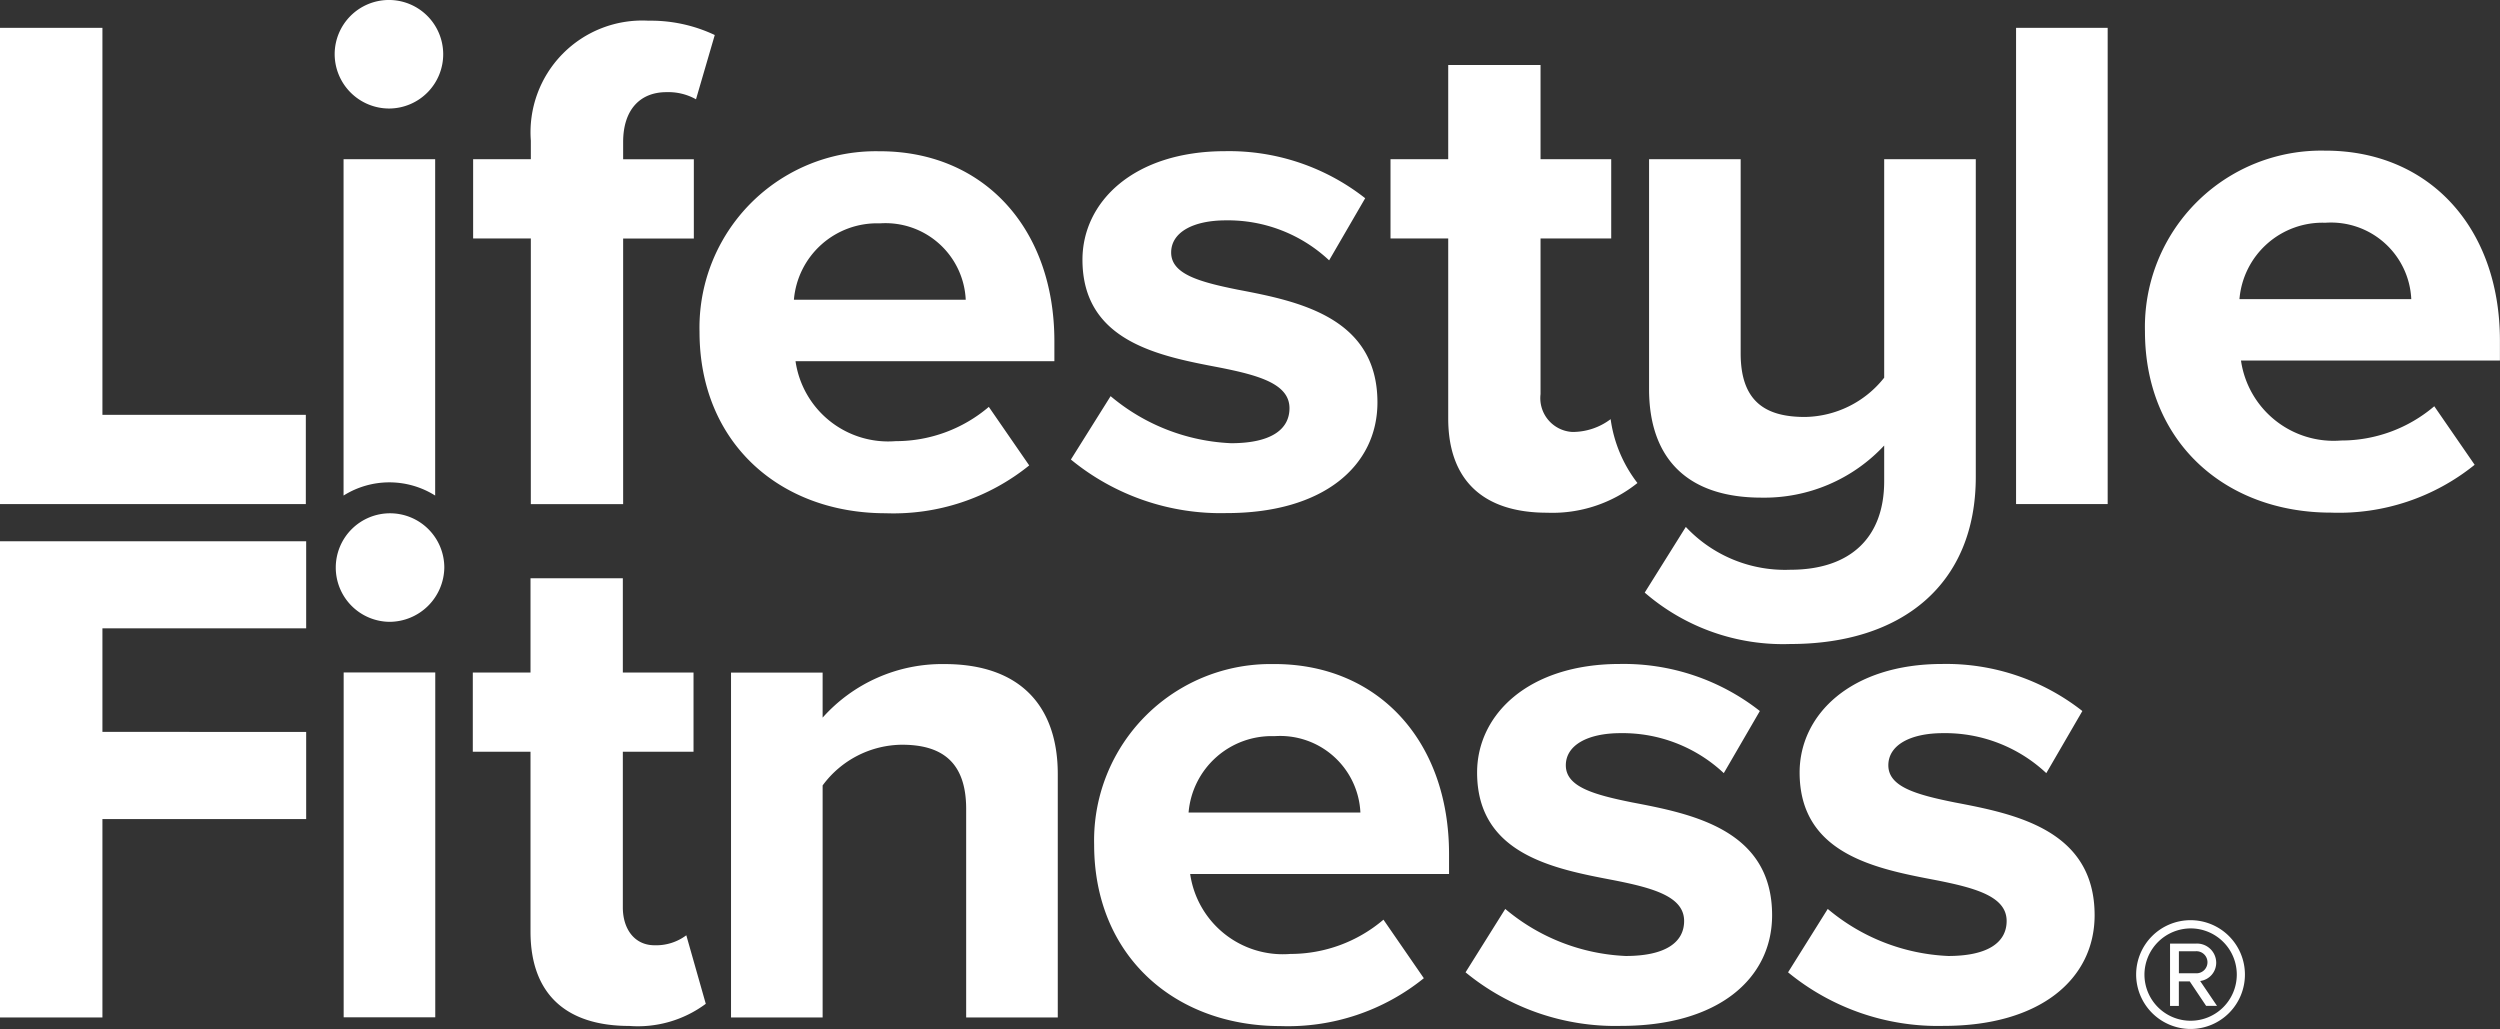 <svg xmlns="http://www.w3.org/2000/svg" width="122.212" height="50.301" viewBox="0 0 122.212 50.301"><rect x="0" y="0" width="122.212" height="50.301" fill="#333333" stroke="none"/><defs><style>.lsf{fill:#fff;}></style></defs><path d="M0 1.361h5.007v18.918h9.943v4.363H0z" class="lsf"/><path d="M19.04 5.305a2.653 2.653 0 10-2.68-2.653 2.665 2.665 0 002.68 2.653" class="lsf"/><path d="M21.273 24.225V7.783h-4.478v16.442a4.207 4.207 0 014.478 0" class="lsf"/><path d="M19.04 30.398a2.653 2.653 0 112.68-2.653 2.688 2.688 0 01-2.68 2.653" class="lsf"/><path class="lsf" d="M16.8 32.873h4.478v16.858H16.8z"/><path d="M25.95 11.657h-2.821V7.783h2.821v-.907a5.461 5.461 0 015.747-5.864 7.3 7.3 0 013.244.7l-.917 3.142a2.773 2.773 0 00-1.446-.349c-1.27 0-2.116.838-2.116 2.443v.838h3.456v3.874h-3.456v12.984h-4.513z" class="lsf"/><path d="M78.736 20.49a3.089 3.089 0 01-1.875.626 1.657 1.657 0 01-1.552-1.85v-7.609h3.455V7.783h-3.455V3.176h-4.513v4.607h-2.821v3.874h2.821v8.8c0 3 1.693 4.607 4.83 4.607a6.654 6.654 0 004.42-1.452 6.571 6.571 0 01-1.31-3.118" class="lsf"/><path d="M82.411 25.758a6.649 6.649 0 005.113 2.094c2.892 0 4.584-1.536 4.584-4.328v-1.745a8.005 8.005 0 01-5.994 2.548c-3.738 0-5.5-2.024-5.5-5.305V7.783h4.478v9.493c0 2.373 1.234 3.107 3.138 3.107a5.029 5.029 0 003.878-1.92V7.783h4.478v15.532c0 5.27-3.632 8.167-9.062 8.167a10.327 10.327 0 01-7.122-2.513z" class="lsf"/><path class="lsf" d="M98.555 1.361h4.478v23.28h-4.478z"/><path d="M109.483 14.624h8.392a3.927 3.927 0 00-4.2-3.735 4.076 4.076 0 00-4.2 3.735m4.2-7.26c5.078 0 8.533 3.77 8.533 9.284v.977H109.55a4.576 4.576 0 004.9 3.909 7.009 7.009 0 004.549-1.675l1.974 2.862a10.562 10.562 0 01-7.017 2.339c-5.183 0-9.1-3.456-9.1-8.865a8.622 8.622 0 018.815-8.83" class="lsf"/><path d="M25.934 45.55v-8.8h-2.821v-3.874h2.821v-4.607h4.513v4.607h3.456v3.874h-3.456v7.609c0 1.047.564 1.85 1.552 1.85a2.462 2.462 0 001.551-.488l.952 3.35a5.565 5.565 0 01-3.738 1.082c-3.138 0-4.83-1.606-4.83-4.607" class="lsf"/><path d="M47.231 39.547c0-2.338-1.234-3.141-3.138-3.141a4.863 4.863 0 00-3.879 1.99v11.343h-4.478V32.881h4.478v2.2a7.83 7.83 0 015.959-2.618c3.737 0 5.536 2.094 5.536 5.375v11.9h-4.478z" class="lsf"/><path d="M58.111 39.722h8.392a3.927 3.927 0 00-4.2-3.735 4.076 4.076 0 00-4.2 3.735m4.2-7.26c5.078 0 8.533 3.77 8.533 9.284v.978H58.181a4.576 4.576 0 004.9 3.909 7.008 7.008 0 004.549-1.675l1.974 2.862a10.564 10.564 0 01-7.017 2.339c-5.183 0-9.1-3.456-9.1-8.865a8.622 8.622 0 018.815-8.83" class="lsf"/><path d="M73.584 44.433a9.8 9.8 0 005.888 2.3c1.939 0 2.856-.663 2.856-1.71 0-1.187-1.481-1.606-3.42-1.99-2.926-.558-6.7-1.256-6.7-5.27 0-2.827 2.5-5.305 6.981-5.305a10.772 10.772 0 016.841 2.3l-1.763 3.037a7.224 7.224 0 00-5.042-1.955c-1.622 0-2.68.593-2.68 1.571 0 1.047 1.34 1.431 3.244 1.815 2.926.558 6.84 1.326 6.84 5.514 0 3.107-2.644 5.41-7.37 5.41a11.536 11.536 0 01-7.616-2.618z" class="lsf"/><path d="M38.818 14.654h8.392a3.927 3.927 0 00-4.2-3.735 4.076 4.076 0 00-4.2 3.735m4.2-7.26c5.078 0 8.533 3.77 8.533 9.284v.978H38.889a4.576 4.576 0 004.9 3.909 7.006 7.006 0 004.549-1.675l1.975 2.862a10.564 10.564 0 01-7.017 2.338c-5.183 0-9.1-3.456-9.1-8.865a8.622 8.622 0 018.815-8.83" class="lsf"/><path d="M54.292 19.366a9.8 9.8 0 005.888 2.3c1.939 0 2.856-.663 2.856-1.71 0-1.186-1.481-1.606-3.42-1.99-2.926-.558-6.7-1.256-6.7-5.27 0-2.827 2.5-5.306 6.981-5.306a10.77 10.77 0 016.84 2.3l-1.763 3.037a7.223 7.223 0 00-5.042-1.955c-1.622 0-2.68.593-2.68 1.571 0 1.047 1.34 1.431 3.244 1.815 2.926.558 6.84 1.326 6.84 5.514 0 3.107-2.644 5.41-7.37 5.41a11.536 11.536 0 01-7.616-2.618z" class="lsf"/><path d="M89.349 44.433a9.8 9.8 0 005.889 2.3c1.939 0 2.856-.663 2.856-1.71 0-1.187-1.481-1.606-3.42-1.99-2.926-.558-6.7-1.256-6.7-5.27 0-2.827 2.5-5.305 6.981-5.305a10.771 10.771 0 016.841 2.3l-1.763 3.037a7.223 7.223 0 00-5.042-1.955c-1.622 0-2.68.593-2.68 1.571 0 1.047 1.34 1.431 3.244 1.815 2.927.558 6.84 1.326 6.84 5.514 0 3.107-2.644 5.41-7.37 5.41a11.537 11.537 0 01-7.616-2.618z" class="lsf"/><path d="M5.007 35.777v-5.061h9.96v-4.257H0v23.28h5.007v-9.7h9.96v-4.258z" class="lsf"/><path d="M107.339 46.501a.54.54 0 110 1.078h-.824v-1.078zm.507 2.671h.532l-.824-1.216a.9.9 0 00.785-.9.939.939 0 00-1-.928h-1.257v3.047h.431v-1.2h.532zm-.735-3.787a2.257 2.257 0 11-2.28 2.257 2.268 2.268 0 012.28-2.257m0 4.916a2.659 2.659 0 10-2.686-2.659 2.666 2.666 0 002.686 2.659" class="lsf"/></svg>